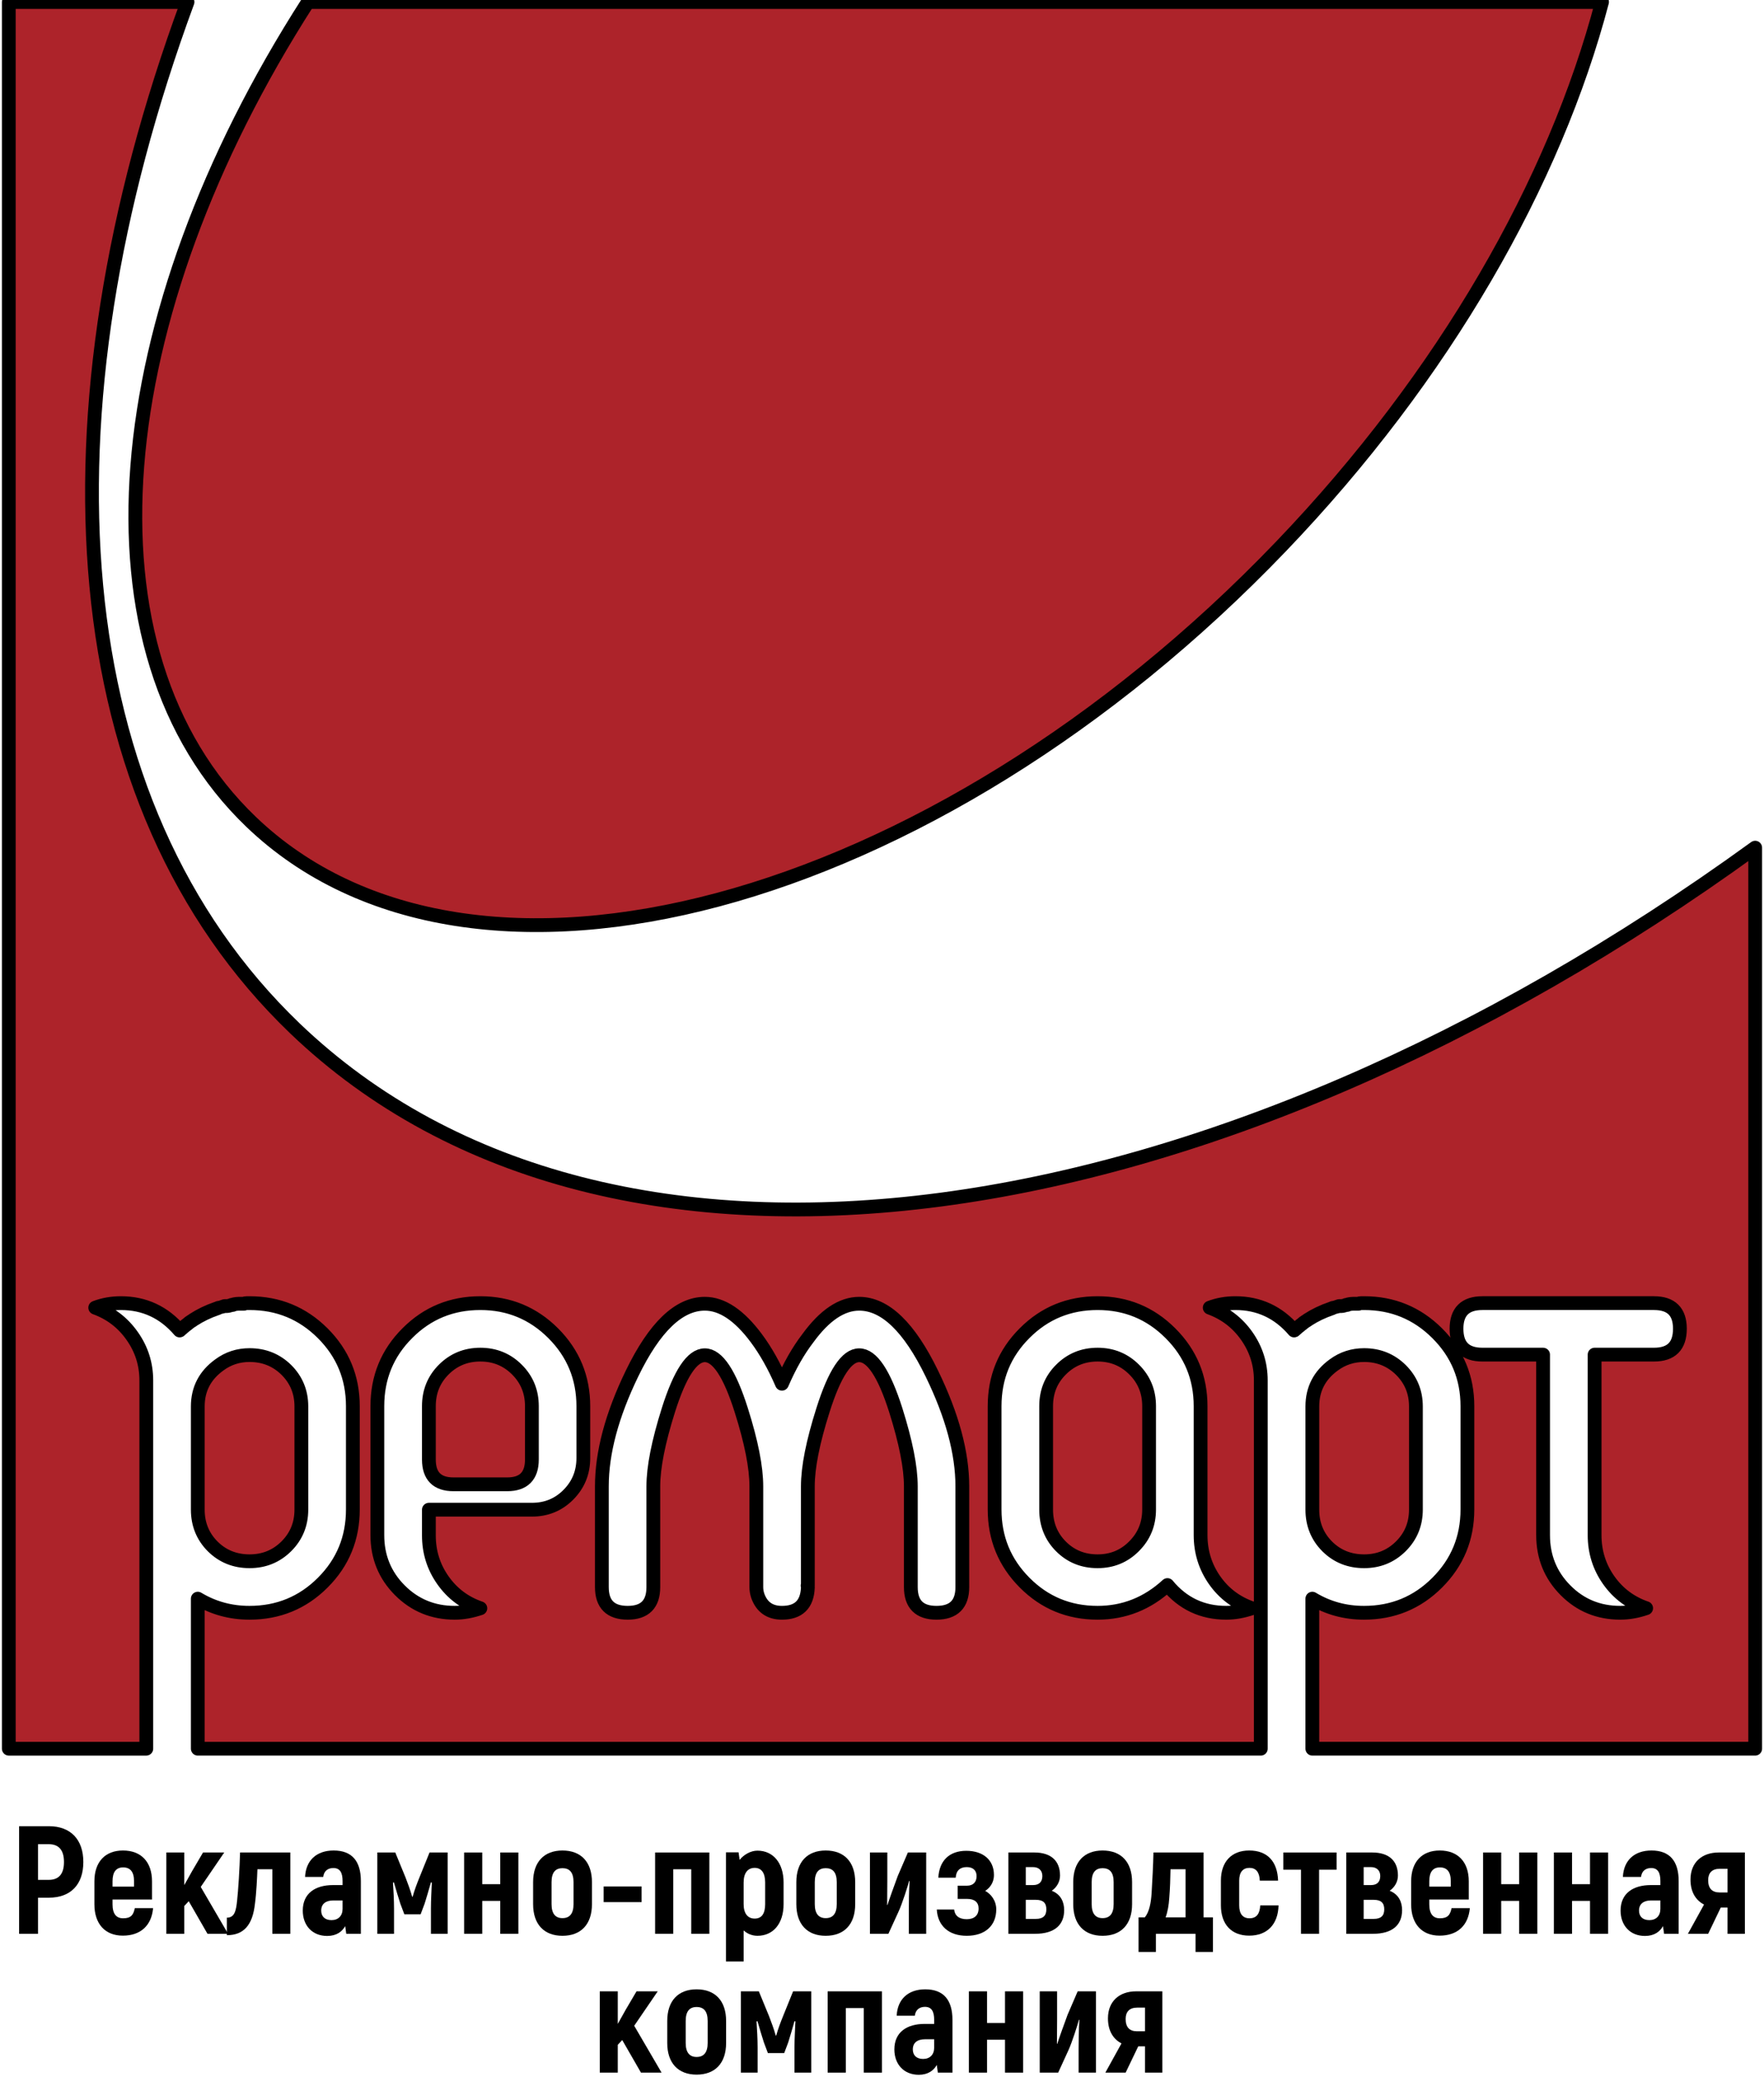 <?xml version="1.0" encoding="UTF-8"?> <!-- Creator: CorelDRAW 2018 (64-Bit) --> <svg xmlns="http://www.w3.org/2000/svg" xmlns:xlink="http://www.w3.org/1999/xlink" xml:space="preserve" width="96mm" height="113mm" style="shape-rendering:geometricPrecision; text-rendering:geometricPrecision; image-rendering:optimizeQuality; fill-rule:evenodd; clip-rule:evenodd" viewBox="0 0 9600 11300"> <defs> <style type="text/css"> <![CDATA[ .str0 {stroke:black;stroke-width:74.99;stroke-linejoin:round;stroke-miterlimit:22.926} .fil0 {fill:#AD232A} .fil1 {fill:black;fill-rule:nonzero} ]]> </style> </defs> <g id="Слой_x0020_1">  <g id="_2597994437232"> <path class="fil0 str0" d="M1366.27 4471.51c1199.6,1150.33 3709.04,479.36 5605.17,-1498.26 892.72,-931.52 1490.54,-1986.81 1747.18,-2962.34l-7042.59 0c-1097.14,1708.65 -1276.37,3534.07 -309.76,4460.6zm4607.03 2899.16c-78.45,0 -144.65,27.03 -198.85,81.16 -54.26,53.83 -81.16,120.3 -81.16,198.81l0 562.95c0,79.51 26.63,146.36 80.42,200.42 53.8,53.93 120.24,80.96 199.59,80.96 78.55,0 144.69,-27.16 198.88,-81.97 54.23,-54.26 81.43,-120.77 81.43,-199.41l0 -562.95c0,-78.51 -27.2,-144.98 -81.43,-198.81 -54.19,-54.13 -120.33,-81.16 -198.88,-81.16zm-3359.17 0c-78.48,0 -144.75,27.03 -198.98,81.16 -54.2,54.06 -81.09,120.44 -81.09,199.22l0 290.04c0,90.05 44.4,135.12 133.81,135.12l292.49 0c89.41,0 134.29,-45.07 134.29,-135.12l0 -290.04c0,-78.78 -27.3,-145.16 -81.6,-199.22 -54.33,-54.13 -120.54,-81.16 -198.92,-81.16zm-1009.16 -1775.29c-1274.73,-1222.07 -1413.04,-3336.56 -584.48,-5584.47l-972.58 0 0 9503.86 748.24 0 0 -2003.91c0,-88.71 -25.59,-169.27 -76.73,-241.65 -51.05,-72.78 -117.96,-123.82 -201.2,-154.04 43.87,-16.67 90.49,-24.72 139.59,-24.72 127.95,0 234.36,49.54 319.59,148.81 0.77,0 1.61,-0.27 2.48,-1.47l4.12 -3.79c1.88,-2.22 3.79,-3.52 5.4,-4.4l9.8 -9.32c0.83,0 1.77,-0.47 2.75,-1.48 0.77,-0.87 2.34,-1.77 4.12,-2.78l5.43 -5.53c4.63,-2.65 10.94,-7.78 19.19,-15.1 1.11,0 1.98,-0.73 3.32,-2.01 1.27,-1.2 5.83,-4.26 13.31,-8.65 1.58,-1.07 2.92,-1.88 3.89,-3.05 39.38,-25.59 81.74,-45.88 127.35,-61.55 1.04,0 2.51,-0.6 4.26,-1.3l5.57 -2.82c0.87,0 12.1,-3.39 34.31,-9.66l12.3 0c2.79,0 6.88,-0.47 11.57,-1.71 4.93,-0.87 9.46,-2.65 13.02,-4.39l6.97 0c2.65,-2.52 5.1,-3.39 6.91,-3.39l13.59 -2.21c5.4,0 10.06,-0.41 13.58,-0.84l27.5 0c3.79,-2.48 8.75,-3.36 15.03,-3.36l15.05 0c155.69,0 288.13,54.4 397.94,163.7 109.33,109.27 164.17,241.48 164.17,396.9l0 562.1c0,156.12 -54.37,288.86 -163.7,398.07 -109.37,109.5 -242.42,164.03 -399.01,164.03 -102.29,0 -196.17,-25.59 -281.22,-76.77l0 816.29 5785.13 0 0 -2003.91c0,-88.71 -25.52,-169.27 -76.4,-241.65 -51.25,-72.78 -118.36,-123.82 -201.6,-154.04 43.9,-16.67 90.35,-24.72 139.62,-24.72 127.98,0 234.37,49.54 319.45,148.81 1.01,0 1.71,-0.27 2.62,-1.47l4.26 -3.79c1.71,-2.22 3.62,-3.52 5.37,-4.4l9.69 -9.32c1.04,0 2.01,-0.47 2.61,-1.48 0.88,-0.87 2.22,-1.77 4.1,-2.78l5.7 -5.53c4.52,-2.65 11,-7.78 19.01,-15.1 1.04,0 2.18,-0.73 3.66,-2.01 1.17,-1.2 5.43,-4.26 12.98,-8.65 1.91,-1.07 3.12,-1.88 3.82,-3.05 39.38,-25.59 81.9,-45.88 127.88,-61.55 0.61,0 2.22,-0.6 3.96,-1.3l5.47 -2.82c0.84,0 12.57,-3.39 34.34,-9.66l12.38 0c2.34,0 6.47,-0.47 11.47,-1.71 5.33,-0.87 9.45,-2.65 13.11,-4.39l6.74 0c2.72,-2.52 5.1,-3.39 7.04,-3.39l13.72 -2.21c5.07,0 9.93,-0.41 13.58,-0.84l27.51 0c3.45,-2.48 8.58,-3.36 14.99,-3.36l15.29 0c155.05,0 287.79,54.4 397.46,163.7 109.61,109.27 164.58,241.48 164.58,396.9l0 562.1c0,156.12 -54.81,288.86 -164.17,398.07 -109.2,109.5 -242.08,164.03 -398.47,164.03 -102.7,0 -196.2,-25.59 -281.29,-76.77l0 816.29 2410.07 0 0 -4902.5c-2953.89,2142.97 -6222.34,2636.65 -7947.11,983.11zm1569.62 2337.56c0,79.05 -27.16,145.39 -81.26,199.95 -54.1,54.7 -120.6,81.6 -198.68,81.6l-560.59 0 0 139.62c0,90.32 25.25,171.55 76.43,244.09 51.01,72.65 118.86,123.26 203.64,152.5 -48.26,16.37 -94.74,24.55 -139.35,24.55 -117.62,0 -217.33,-40.81 -298.93,-122.65 -81.43,-81.86 -122.21,-181.88 -122.21,-299.73l0 -701.82c0,-156.39 54.5,-288.7 163.43,-397.33 108.8,-109.2 241.21,-163.27 397.06,-163.27 154.82,0 287.13,54.4 396.59,163.87 109.24,109.3 163.87,241.91 163.87,397.43l0 281.19zm2062.58 702.69c0,92.7 -46.89,139.62 -140.76,139.62 -93,0 -139.49,-46.92 -139.49,-139.62l0 -548.52c0,-103.2 -27.47,-241.47 -82.13,-414.83 -63.19,-198.68 -129.53,-298.26 -198.82,-298.26 -68.59,0 -134.35,99.58 -197.07,298.26 -55.1,173.36 -82.47,311.63 -82.47,414.83l0 540.34 -1.41 0c0.8,1.61 1.41,4.09 1.41,6.74l0 4.39c-3.62,91.06 -50.68,136.67 -140.9,136.67 -65.63,0 -109.36,-30.69 -131.43,-91.79 -5.23,-15.77 -8.02,-31.33 -8.02,-47.83l0 -548.52c0,-103.2 -27.16,-241.47 -82.17,-414.83 -62.85,-198.68 -128.95,-298.26 -198.07,-298.26 -69.33,0 -135.4,99.58 -198.25,298.26 -54.7,173.36 -82.03,311.63 -82.03,414.83l0 548.52c0,92.7 -46.46,139.62 -139.42,139.62 -94.01,0 -140.66,-46.92 -140.66,-139.62l0 -548.38c0,-183.42 54.7,-387.81 164.03,-613.39 122.85,-253.45 255.06,-380.05 396.33,-380.05 93.87,0 187.21,62.28 280.24,187.38 51.01,68.45 97.53,150.88 139.45,247.81 41.96,-97.39 89.18,-180.1 141.2,-247.81 91.09,-125.1 184.19,-187.38 279.24,-187.38 140.43,0 272.4,126.6 395.42,380.05 110.57,227.33 165.78,431.37 165.78,613.39l0 548.38zm1372.76 -37.86c50.67,72.47 118.35,123.22 203.3,152.93 -48.42,16.37 -94.91,24.55 -139.78,24.55 -130.4,0 -236.95,-50.44 -319.99,-150.85 -109.37,100.41 -236.21,150.85 -380.16,150.85 -155.95,0 -288.4,-54.53 -397.13,-164.03 -108.9,-109.21 -163.29,-241.95 -163.29,-398.07l0 -562.1c0,-156.39 54.39,-288.7 163.29,-397.33 108.73,-109.2 241.18,-163.27 397.13,-163.27 155.05,0 287.02,54.4 396.36,163.7 109.5,109.27 164.23,241.48 164.23,396.9l0 701.82c0,90.35 25.29,172.25 76.04,244.9zm2391.31 -1227.1l-323.11 0 0 982.07c0,90.48 25.43,172.25 76.64,244.89 51.15,72.61 119.13,123.36 203.91,152.7 -48.26,16.74 -95.51,24.92 -140.93,24.92 -117.95,0 -217.26,-40.81 -298.39,-122.85 -80.96,-81.66 -121.57,-181.78 -121.57,-299.66l0 -982.07 -330.09 0c-94,0 -141.09,-46.59 -141.09,-141.07 0,-92.53 47.09,-139.15 141.09,-139.15l933.54 0c93.91,0 141.1,46.62 141.1,139.15 0,94.48 -47.19,141.07 -141.1,141.07zm-7442.73 1042.74c54.37,-54.27 81.57,-120.91 81.57,-199.42l0 -561.43c0,-78.42 -27.2,-144.45 -81.57,-198.72 -54.7,-53.79 -121.34,-80.69 -200.29,-80.69 -61.3,0 -116.17,17.71 -164.57,53.53 -78.21,56.61 -117.25,131.87 -117.25,225.88l0 561.43c0,79.32 27.2,146.22 81.23,200.29 54.13,53.66 120.91,80.69 200.59,80.69 78.95,0 145.59,-27.16 200.29,-81.56zm6065.35 0c54.5,-54.27 81.8,-120.91 81.8,-199.42l0 -561.43c0,-78.42 -27.3,-144.45 -81.8,-198.72 -54.7,-53.79 -121.21,-80.69 -199.96,-80.69 -61.44,0 -116.58,17.71 -165.24,53.53 -77.91,56.61 -116.65,131.87 -116.65,225.88l0 561.43c0,79.32 27.03,146.22 81,200.29 54.06,53.66 120.87,80.69 200.89,80.69 78.75,0 145.26,-27.16 199.96,-81.56z"></path> <path class="fil1" d="M266.18 9936.55l-162.19 0 0 585.45 102.83 0 0 -196.54 59.36 0c117.92,0 187.35,-71.1 187.35,-194.02 0,-122.95 -69.43,-194.89 -187.35,-194.89zm-0.8 291.92l-58.56 0 0 -194.05 58.56 0c55.17,0 82.77,32.59 82.77,97.02 0,64.4 -27.6,97.03 -82.77,97.03z"></path> <path class="fil1" d="M733.64 10382.31c-7.48,38.5 -22.54,55.24 -63.56,55.24 -36.79,0 -57.68,-23.45 -57.68,-76.14l0 -25.92 214.91 0 0 -98.67c0,-106.25 -59.39,-168.09 -158.03,-168.09 -97.03,0 -155.55,61.84 -155.55,168.09l0 124.59c0,107.06 58.52,170.58 154.71,170.58 96.99,0 156.32,-55.17 164.71,-149.68l-99.51 0zm-63.56 -221.62c38.47,0 59.4,23.44 59.4,75.29l0 29.25 -117.08 0 0 -29.25c0,-51.85 20.89,-75.29 57.68,-75.29z"></path> <path class="fil1" d="M1129.22 10522l112.02 0 -148.81 -255.1 127.92 -187.31 -115.41 0 -58.49 99.54c-13.41,23.41 -28.47,50.14 -43.5,77.75l0 -177.29 -97.9 0 0 442.41 97.9 0 0 -151.4 24.22 -25.92 102.05 177.32z"></path> <path class="fil1" d="M1234.6 10529.51c91.96,0 140.49,-55.17 153,-172.25 7.55,-54.4 11.71,-142.21 13.35,-186.54l81.16 0 0 351.28 97.87 0 0 -442.41 -273.47 0c-2.52,88.64 -10.03,206.53 -15.9,259.22 -5.87,61.07 -15.06,95.35 -56.01,95.35l0 95.35z"></path> <path class="fil1" d="M1815.82 10068.73c-93.67,0 -151.36,54.36 -155.58,143.81l98.73 0c4.16,-34.28 27.54,-48.47 55.14,-48.47 36.79,0 50.21,25.93 50.21,71.04l0 21.77 -51.89 0c-96.99,0 -164.7,45.14 -164.7,138.84 0,81.1 51.81,137.95 132.94,137.95 50.18,0 81.13,-23.38 97.87,-53.53l5.87 41.86 79.45 0 0 -286.89c0,-107.83 -47.73,-166.38 -148.04,-166.38zm48.5 317.77c0,37.63 -23.45,61.07 -60.24,61.07 -37.63,0 -56.04,-21.76 -56.04,-51.85 0,-35.95 24.28,-55.23 66.07,-55.23l50.21 0 0 46.01z"></path> <path class="fil1" d="M2337.61 10079.59l-55.14 136.33c-14.25,35.09 -26.79,68.56 -36.82,104.54l-2.52 0c-10.03,-35.98 -22.6,-69.45 -35.95,-104.54l-56.01 -136.33 -97.9 0 0 442.41 91.16 0 0 -137.14c0,-47.73 -3.29,-100.38 -5.84,-141.33l5 -1.68c12.58,42.63 24.32,83.61 35.18,116.24l21.7 57.69 88.64 0 21.74 -57.69c10.06,-32.63 22.6,-73.61 34.34,-116.24l5 1.68c-1.68,40.95 -5,93.6 -5,141.33l0 137.14 91.12 0 0 -442.41 -98.7 0z"></path> <polygon class="fil1" points="2722.33,10079.59 2722.33,10251.88 2624.5,10251.88 2624.5,10079.59 2525.76,10079.59 2525.76,10522 2624.5,10522 2624.5,10343.04 2722.33,10343.04 2722.33,10522 2821,10522 2821,10079.59 "></polygon> <path class="fil1" d="M3061 10532.83c100.35,0 160.51,-61.88 160.51,-172.25l0 -119.6c0,-110.41 -60.16,-172.25 -160.51,-172.25 -99.51,0 -159.74,61.84 -159.74,172.25l0 119.6c0,110.37 60.23,172.25 159.74,172.25zm0 -96.12c-37.63,0 -59.4,-23.48 -59.4,-76.13l0 -119.6c0,-53.53 21.77,-76.07 59.4,-76.07 38.5,0 60.23,22.54 60.23,76.07l0 119.6c0,52.65 -21.73,76.13 -60.23,76.13z"></path> <polygon class="fil1" points="3285.1,10349.68 3491.7,10349.68 3491.7,10264.42 3285.1,10264.42 "></polygon> <polygon class="fil1" points="3860.49,10079.59 3565.28,10079.59 3565.28,10522 3663.95,10522 3663.95,10170.72 3761.78,10170.72 3761.78,10522 3860.49,10522 "></polygon> <path class="fil1" d="M4122.22 10069.56c-37.6,0 -75.26,22.54 -96.99,50.14l-5.87 -40.95 -68.59 0 0 593.77 96.19 0 0 -168.94c20.05,18.42 46.82,29.25 75.26,29.25 85.32,0 142.17,-66.04 142.17,-172.25l0 -117.89c0,-106.25 -56.85,-173.13 -142.17,-173.13zm41.85 291.02c0,53.52 -20.12,78.58 -56.91,78.58 -38.43,0 -60.2,-28.38 -60.2,-78.58l0 -117.89c0,-52.69 23.41,-79.45 60.2,-79.45 36.02,0 56.91,25.92 56.91,79.45l0 117.89z"></path> <path class="fil1" d="M4493.56 10532.83c100.31,0 160.54,-61.88 160.54,-172.25l0 -119.6c0,-110.41 -60.23,-172.25 -160.54,-172.25 -99.51,0 -159.78,61.84 -159.78,172.25l0 119.6c0,110.37 60.27,172.25 159.78,172.25zm0 -96.12c-37.63,0 -59.4,-23.48 -59.4,-76.13l0 -119.6c0,-53.53 21.77,-76.07 59.4,-76.07 38.43,0 60.16,22.54 60.16,76.07l0 119.6c0,52.65 -21.73,76.13 -60.16,76.13z"></path> <path class="fil1" d="M4734.39 10522l100.38 0 55.14 -120.47c20.09,-42.6 53.56,-148.81 57.72,-167.26l2.55 0.84c-3.39,49.37 -4.23,115.4 -4.23,156.39l0 130.5 94.52 0 0 -442.41 -99.55 0 -55.17 127.92c-17.57,46.85 -48.53,133.85 -56.04,158.06l-1.64 -0.84c0,-56 0.84,-98.67 0.84,-136.26l0 -148.88 -94.52 0 0 442.41z"></path> <path class="fil1" d="M5361.59 10288.67c22.61,-15.06 47.66,-41.82 47.66,-86.97 0,-80.29 -57.68,-131.3 -150.48,-131.3 -92.03,0 -147.2,53.5 -152.23,146.36l94.51 0c2.48,-38.5 23.37,-57.72 60.16,-57.72 34.35,0 53.5,18.38 53.5,49.31 0,32.63 -19.15,51.85 -51.78,51.85l-51.05 0 0 71.97 51.88 0c40.12,0 61.88,18.34 61.88,51.85 0,37.63 -23.44,58.52 -64.43,58.52 -41.78,0 -65.23,-19.25 -68.55,-52.69l-94.51 0c5.03,88.65 65.27,142.98 163.06,142.98 98.71,0 160.59,-54.33 160.59,-143.81 0,-47.66 -29.28,-84.45 -60.21,-100.35z"></path> <path class="fil1" d="M5723.71 10287.8c29.24,-20.06 45.14,-50.98 45.14,-82.78 0,-79.45 -48.53,-125.43 -139.65,-125.43l-141.33 0 0 442.41 144.65 0c107.92,0 158.87,-49.34 158.87,-128.83 0,-44.33 -18.38,-86.12 -67.68,-105.37zm-141.33 -128.76l39.27 0c32.63,0 51.01,19.22 51.01,48.47 0,32.63 -18.38,49.37 -50.17,49.37l-40.11 0 0 -97.84zm55.17 281.83l-55.17 0 0 -103.74 55.17 0c39.34,0 56.85,16.74 56.85,51.89 0,34.27 -17.51,51.85 -56.85,51.85z"></path> <path class="fil1" d="M6000.43 10532.83c100.42,0 160.58,-61.88 160.58,-172.25l0 -119.6c0,-110.41 -60.16,-172.25 -160.58,-172.25 -99.5,0 -159.71,61.84 -159.71,172.25l0 119.6c0,110.37 60.21,172.25 159.71,172.25zm0 -96.12c-37.59,0 -59.36,-23.48 -59.36,-76.13l0 -119.6c0,-53.53 21.77,-76.07 59.36,-76.07 38.51,0 60.24,22.54 60.24,76.07l0 119.6c0,52.65 -21.73,76.13 -60.24,76.13z"></path> <path class="fil1" d="M6196.16 10620.63l94.55 0 0 -98.63 215.72 0 0 98.63 94.51 0 0 -188.11 -51.01 0 0 -352.93 -272.64 0c-1.67,74.46 -5.87,148.88 -10.09,222.43 -3.26,49.37 -11.67,99.51 -36.76,130.5l-34.28 0 0 188.11zm147.24 -188.11c11.67,-31.8 17.5,-66.95 20.05,-106.22 4.16,-51.85 5.87,-103.7 6.64,-155.58l82 0 0 261.8 -108.69 0z"></path> <path class="fil1" d="M6798.31 10531.99c97.83,0 157.23,-61.04 159.71,-164.71l-99.51 0c-2.48,46.82 -20.93,70.27 -58.56,70.27 -35.95,0 -56.01,-23.45 -56.01,-70.27l0 -134.69c0,-45.98 20.06,-69.35 56.01,-69.35 35.12,0 54.37,23.37 56.08,69.35l99.51 0c-3.39,-102.86 -56.85,-163.86 -157.23,-163.86 -96.19,0 -153.91,61 -153.91,163.86l0 134.69c0,103.67 57.72,164.71 153.91,164.71z"></path> <polygon class="fil1" points="7274.15,10079.59 6983.91,10079.59 6983.91,10173.26 7080.13,10173.26 7080.13,10522 7178.74,10522 7178.74,10173.26 7274.15,10173.26 "></polygon> <path class="fil1" d="M7562.65 10287.8c29.24,-20.06 45.14,-50.98 45.14,-82.78 0,-79.45 -48.53,-125.43 -139.69,-125.43l-141.33 0 0 442.41 144.69 0c107.92,0 158.94,-49.34 158.94,-128.83 0,-44.33 -18.45,-86.12 -67.75,-105.37zm-141.36 -128.76l39.3 0c32.63,0 51.01,19.22 51.01,48.47 0,32.63 -18.38,49.37 -50.17,49.37l-40.14 0 0 -97.84zm55.2 281.83l-55.2 0 0 -103.74 55.2 0c39.34,0 56.85,16.74 56.85,51.89 0,34.27 -17.51,51.85 -56.85,51.85z"></path> <path class="fil1" d="M7899.64 10382.31c-7.51,38.5 -22.54,55.24 -63.55,55.24 -36.76,0 -57.66,-23.45 -57.66,-76.14l0 -25.92 214.92 0 0 -98.67c0,-106.25 -59.4,-168.09 -158.07,-168.09 -97.02,0 -155.58,61.84 -155.58,168.09l0 124.59c0,107.06 58.56,170.58 154.74,170.58 97,0 156.36,-55.17 164.71,-149.68l-99.51 0zm-63.55 -221.62c38.47,0 59.39,23.44 59.39,75.29l0 29.25 -117.05 0 0 -29.25c0,-51.85 20.9,-75.29 57.66,-75.29z"></path> <polygon class="fil1" points="8267.59,10079.59 8267.59,10251.88 8169.79,10251.88 8169.79,10079.59 8071.06,10079.59 8071.06,10522 8169.79,10522 8169.79,10343.04 8267.59,10343.04 8267.59,10522 8366.29,10522 8366.29,10079.59 "></polygon> <polygon class="fil1" points="8653.08,10079.59 8653.08,10251.88 8555.25,10251.88 8555.25,10079.59 8456.55,10079.59 8456.55,10522 8555.25,10522 8555.25,10343.04 8653.08,10343.04 8653.08,10522 8751.78,10522 8751.78,10079.59 "></polygon> <path class="fil1" d="M8987.59 10068.73c-93.67,0 -151.36,54.36 -155.55,143.81l98.71 0c4.15,-34.28 27.56,-48.47 55.17,-48.47 36.82,0 50.17,25.93 50.17,71.04l0 21.77 -51.85 0c-96.96,0 -164.74,45.14 -164.74,138.84 0,81.1 51.88,137.95 132.98,137.95 50.21,0 81.13,-23.38 97.83,-53.53l5.9 41.86 79.39 0 0 -286.89c0,-107.83 -47.69,-166.38 -148.01,-166.38zm48.5 317.77c0,37.63 -23.41,61.07 -60.17,61.07 -37.63,0 -56.07,-21.76 -56.07,-51.85 0,-35.95 24.31,-55.23 66.07,-55.23l50.17 0 0 46.01z"></path> <path class="fil1" d="M9353.06 10079.59c-90.29,0 -153.1,53.5 -153.1,147.2 0,72.75 32.66,114.57 73.61,136.3l-87.7 158.91 110.28 0 68.61 -143.01 36.83 0 0 143.01 94.41 0 0 -442.41 -142.94 0zm48.53 217.4l-43.57 0c-40.91,0 -61.87,-22.54 -61.87,-66.88 0,-39.27 20.96,-61.88 62.71,-61.88l42.73 0 0 128.76z"></path> <path class="fil1" d="M3488.28 11277.35l112.08 0 -148.87 -255.03 127.98 -187.34 -115.41 0 -58.56 99.54c-13.38,23.37 -28.44,50.14 -43.49,77.77l0 -177.31 -97.84 0 0 442.37 97.84 0 0 -151.36 24.24 -25.93 102.03 177.29z"></path> <path class="fil1" d="M3791.03 11288.21c100.34,0 160.58,-61.84 160.58,-172.25l0 -119.56c0,-110.41 -60.24,-172.29 -160.58,-172.29 -99.51,0 -159.78,61.88 -159.78,172.29l0 119.56c0,110.41 60.27,172.25 159.78,172.25zm0 -96.12c-37.6,0 -59.36,-23.44 -59.36,-76.13l0 -119.56c0,-53.57 21.76,-76.14 59.36,-76.14 38.47,0 60.2,22.57 60.2,76.14l0 119.56c0,52.69 -21.73,76.13 -60.2,76.13z"></path> <path class="fil1" d="M4316.2 10834.98l-55.17 136.33c-14.18,35.11 -26.76,68.52 -36.79,104.54l-2.48 0c-10.06,-36.02 -22.64,-69.43 -35.99,-104.54l-56.04 -136.33 -97.86 0 0 442.37 91.15 0 0 -137.14c0,-47.69 -3.32,-100.38 -5.83,-141.33l5 -1.65c12.57,42.6 24.24,83.62 35.18,116.25l21.7 57.65 88.64 0 21.73 -57.65c10.1,-32.63 22.61,-73.65 34.31,-116.25l5.03 1.65c-1.68,40.95 -5.03,93.64 -5.03,141.33l0 137.14 91.19 0 0 -442.37 -98.74 0z"></path> <polygon class="fil1" points="4799.59,10834.98 4504.35,10834.98 4504.35,11277.35 4603.09,11277.35 4603.09,10926.1 4700.92,10926.1 4700.92,11277.35 4799.59,11277.35 "></polygon> <path class="fil1" d="M5035.4 10824.11c-93.64,0 -151.36,54.33 -155.52,143.81l98.67 0c4.16,-34.24 27.57,-48.49 55.17,-48.49 36.8,0 50.21,25.95 50.21,71.1l0 21.76 -51.85 0c-97.03,0 -164.77,45.11 -164.77,138.78 0,81.17 51.85,138.01 133.01,138.01 50.14,0 81.1,-23.44 97.8,-53.56l5.87 41.83 79.45 0 0 -286.82c0,-107.86 -47.66,-166.42 -148.04,-166.42zm48.53 317.77c0,37.67 -23.44,61.04 -60.23,61.04 -37.63,0 -56.01,-21.76 -56.01,-51.85 0,-35.95 24.25,-55.17 66.03,-55.17l50.21 0 0 45.98z"></path> <polygon class="fil1" points="5469.42,10834.98 5469.42,11007.26 5371.59,11007.26 5371.59,10834.98 5272.89,10834.98 5272.89,11277.35 5371.59,11277.35 5371.59,11098.39 5469.42,11098.39 5469.42,11277.35 5568.12,11277.35 5568.12,10834.98 "></polygon> <path class="fil1" d="M5658.41 11277.35l100.38 0 55.17 -120.44c20.06,-42.63 53.53,-148.84 57.69,-167.22l2.54 0.84c-3.38,49.3 -4.22,115.4 -4.22,156.35l0 130.47 94.51 0 0 -442.37 -99.54 0 -55.14 127.91c-17.54,46.85 -48.53,133.85 -56.04,158.07l-1.68 -0.84c0,-56.01 0.84,-98.67 0.84,-136.3l0 -148.84 -94.51 0 0 442.37z"></path> <path class="fil1" d="M6182.78 10834.98c-90.35,0 -153.07,53.49 -153.07,147.2 0,72.71 32.64,114.56 73.59,136.3l-87.77 158.87 110.37 0 68.59 -143.01 36.75 0 0 143.01 94.48 0 0 -442.37 -142.94 0zm48.46 217.42l-43.46 0c-40.99,0 -61.88,-22.6 -61.88,-66.87 0,-39.34 20.89,-61.91 62.72,-61.91l42.62 0 0 128.78z"></path> </g> </g> </svg> 